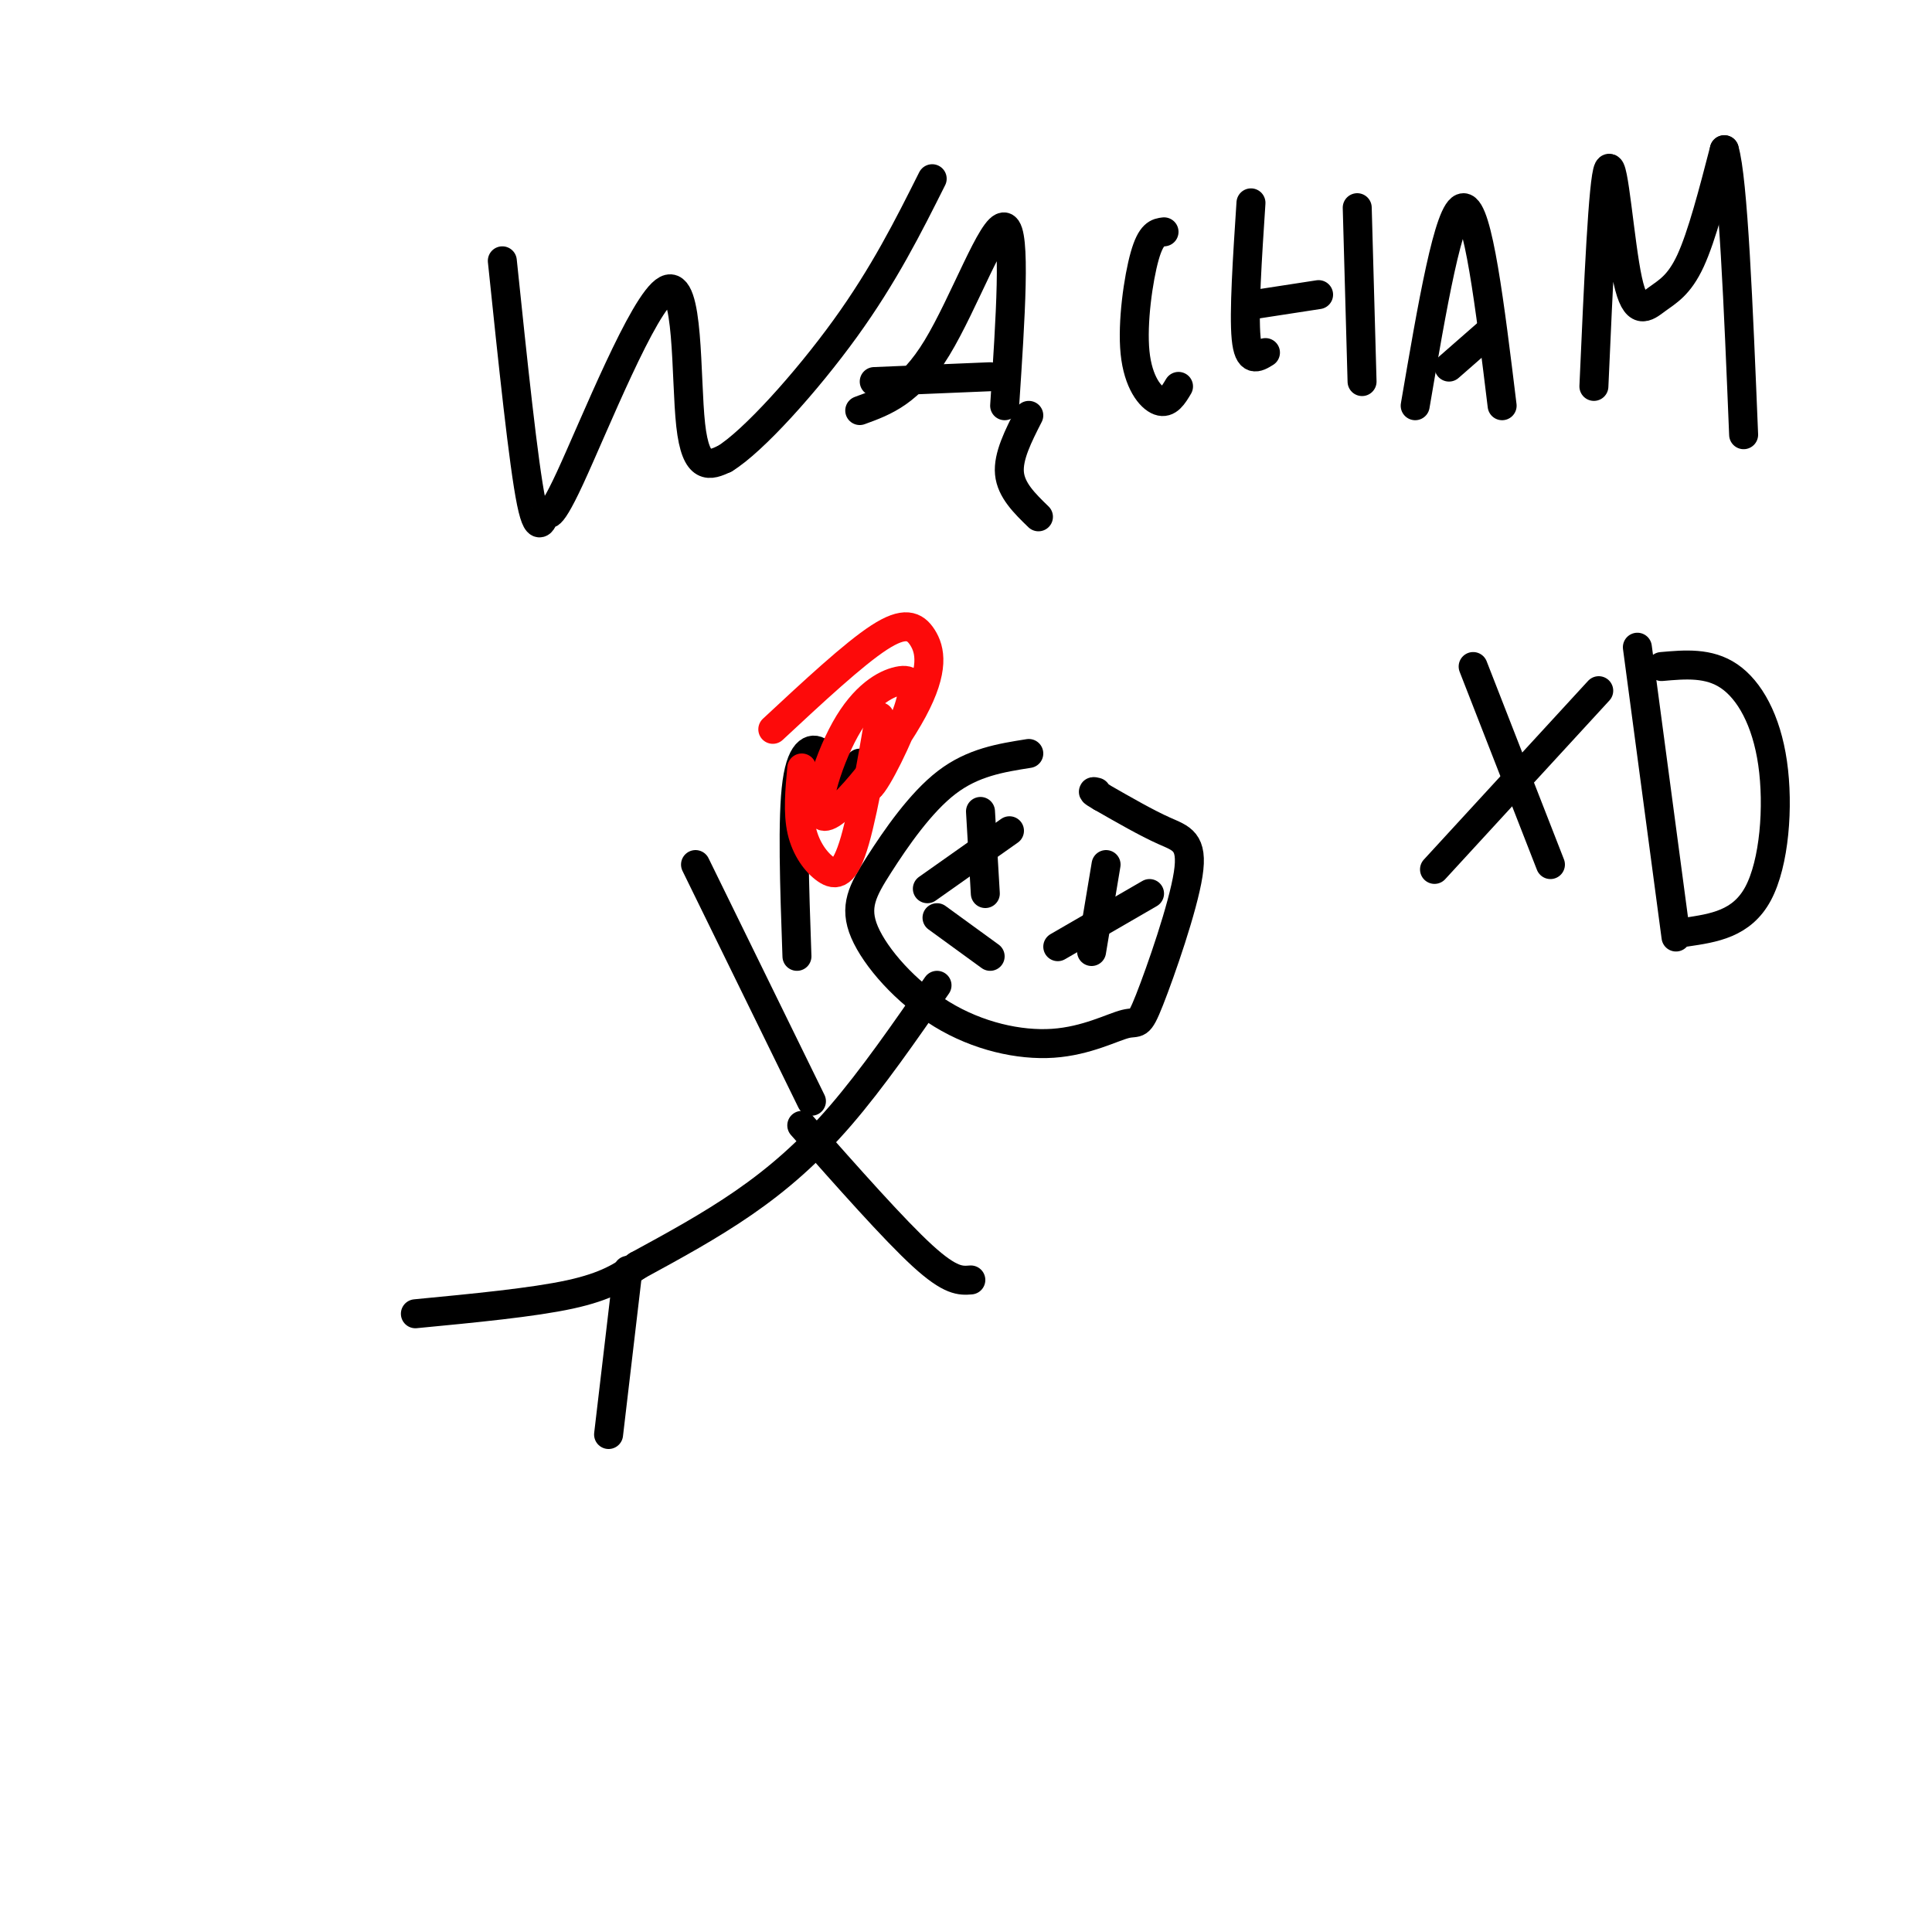 <svg viewBox='0 0 400 400' version='1.1' xmlns='http://www.w3.org/2000/svg' xmlns:xlink='http://www.w3.org/1999/xlink'><g fill='none' stroke='rgb(0,0,0)' stroke-width='6' stroke-linecap='round' stroke-linejoin='round'><path d='M86,272c12.167,-1.167 24.333,-2.333 32,-4c7.667,-1.667 10.833,-3.833 14,-6'/><path d='M130,263c0.000,0.000 -4.000,34.000 -4,34'/><path d='M132,262c7.511,-4.089 15.022,-8.178 22,-13c6.978,-4.822 13.422,-10.378 20,-18c6.578,-7.622 13.289,-17.311 20,-27'/><path d='M213,156c-5.779,0.913 -11.558,1.826 -17,6c-5.442,4.174 -10.548,11.610 -14,17c-3.452,5.390 -5.252,8.736 -3,14c2.252,5.264 8.555,12.448 16,17c7.445,4.552 16.031,6.471 23,6c6.969,-0.471 12.320,-3.333 15,-4c2.680,-0.667 2.687,0.863 5,-5c2.313,-5.863 6.930,-19.117 8,-26c1.070,-6.883 -1.409,-7.395 -5,-9c-3.591,-1.605 -8.296,-4.302 -13,-7'/><path d='M228,165c-2.333,-1.333 -1.667,-1.167 -1,-1'/><path d='M168,228c0.000,0.000 -24.000,-49.000 -24,-49'/><path d='M166,233c9.583,10.833 19.167,21.667 25,27c5.833,5.333 7.917,5.167 10,5'/><path d='M194,190c0.000,0.000 11.000,8.000 11,8'/><path d='M203,168c0.000,0.000 1.000,17.000 1,17'/><path d='M192,184c0.000,0.000 17.000,-12.000 17,-12'/><path d='M229,179c0.000,0.000 -3.000,18.000 -3,18'/><path d='M219,196c0.000,0.000 19.000,-11.000 19,-11'/><path d='M104,54c2.193,21.067 4.386,42.134 6,50c1.614,7.866 2.648,2.530 3,2c0.352,-0.530 0.022,3.744 5,-7c4.978,-10.744 15.263,-36.508 20,-39c4.737,-2.492 3.925,18.288 5,28c1.075,9.712 4.038,8.356 7,7'/><path d='M150,95c5.844,-3.533 16.956,-15.867 25,-27c8.044,-11.133 13.022,-21.067 18,-31'/><path d='M178,85c5.200,-1.889 10.400,-3.778 16,-13c5.600,-9.222 11.600,-25.778 14,-25c2.400,0.778 1.200,18.889 0,37'/><path d='M181,79c0.000,0.000 24.000,-1.000 24,-1'/><path d='M213,86c-2.167,4.250 -4.333,8.500 -4,12c0.333,3.500 3.167,6.250 6,9'/><path d='M241,48c-1.339,0.167 -2.679,0.333 -4,5c-1.321,4.667 -2.625,13.833 -2,20c0.625,6.167 3.179,9.333 5,10c1.821,0.667 2.911,-1.167 4,-3'/><path d='M259,42c-0.750,11.417 -1.500,22.833 -1,28c0.500,5.167 2.250,4.083 4,3'/><path d='M260,63c0.000,0.000 13.000,-2.000 13,-2'/><path d='M281,43c0.000,0.000 1.000,36.000 1,36'/><path d='M293,84c3.500,-20.500 7.000,-41.000 10,-41c3.000,0.000 5.500,20.500 8,41'/><path d='M300,76c0.000,0.000 8.000,-7.000 8,-7'/><path d='M330,80c0.952,-21.475 1.904,-42.951 3,-45c1.096,-2.049 2.335,15.327 4,23c1.665,7.673 3.756,5.643 6,4c2.244,-1.643 4.641,-2.898 7,-8c2.359,-5.102 4.679,-14.051 7,-23'/><path d='M357,31c1.833,6.000 2.917,32.500 4,59'/><path d='M305,138c0.000,0.000 16.000,41.000 16,41'/><path d='M297,180c0.000,0.000 34.000,-37.000 34,-37'/><path d='M339,134c0.000,0.000 8.000,60.000 8,60'/><path d='M344,138c4.899,-0.435 9.798,-0.869 14,2c4.202,2.869 7.708,9.042 9,18c1.292,8.958 0.369,20.702 -3,27c-3.369,6.298 -9.185,7.149 -15,8'/><path d='M165,198c-0.506,-14.369 -1.012,-28.738 0,-36c1.012,-7.262 3.542,-7.417 5,-6c1.458,1.417 1.845,4.405 3,5c1.155,0.595 3.077,-1.202 5,-3'/></g>
<g fill='none' stroke='rgb(253,10,10)' stroke-width='6' stroke-linecap='round' stroke-linejoin='round'><path d='M166,159c-0.427,4.628 -0.855,9.257 0,13c0.855,3.743 2.992,6.601 5,8c2.008,1.399 3.887,1.338 6,-6c2.113,-7.338 4.461,-21.954 5,-25c0.539,-3.046 -0.730,5.477 -2,14'/><path d='M180,163c1.483,-1.031 6.189,-10.609 8,-16c1.811,-5.391 0.727,-6.595 -2,-6c-2.727,0.595 -7.098,2.990 -11,10c-3.902,7.010 -7.336,18.635 -4,18c3.336,-0.635 13.440,-13.531 18,-22c4.560,-8.469 3.574,-12.511 2,-15c-1.574,-2.489 -3.735,-3.425 -9,0c-5.265,3.425 -13.632,11.213 -22,19'/></g>
</svg>
